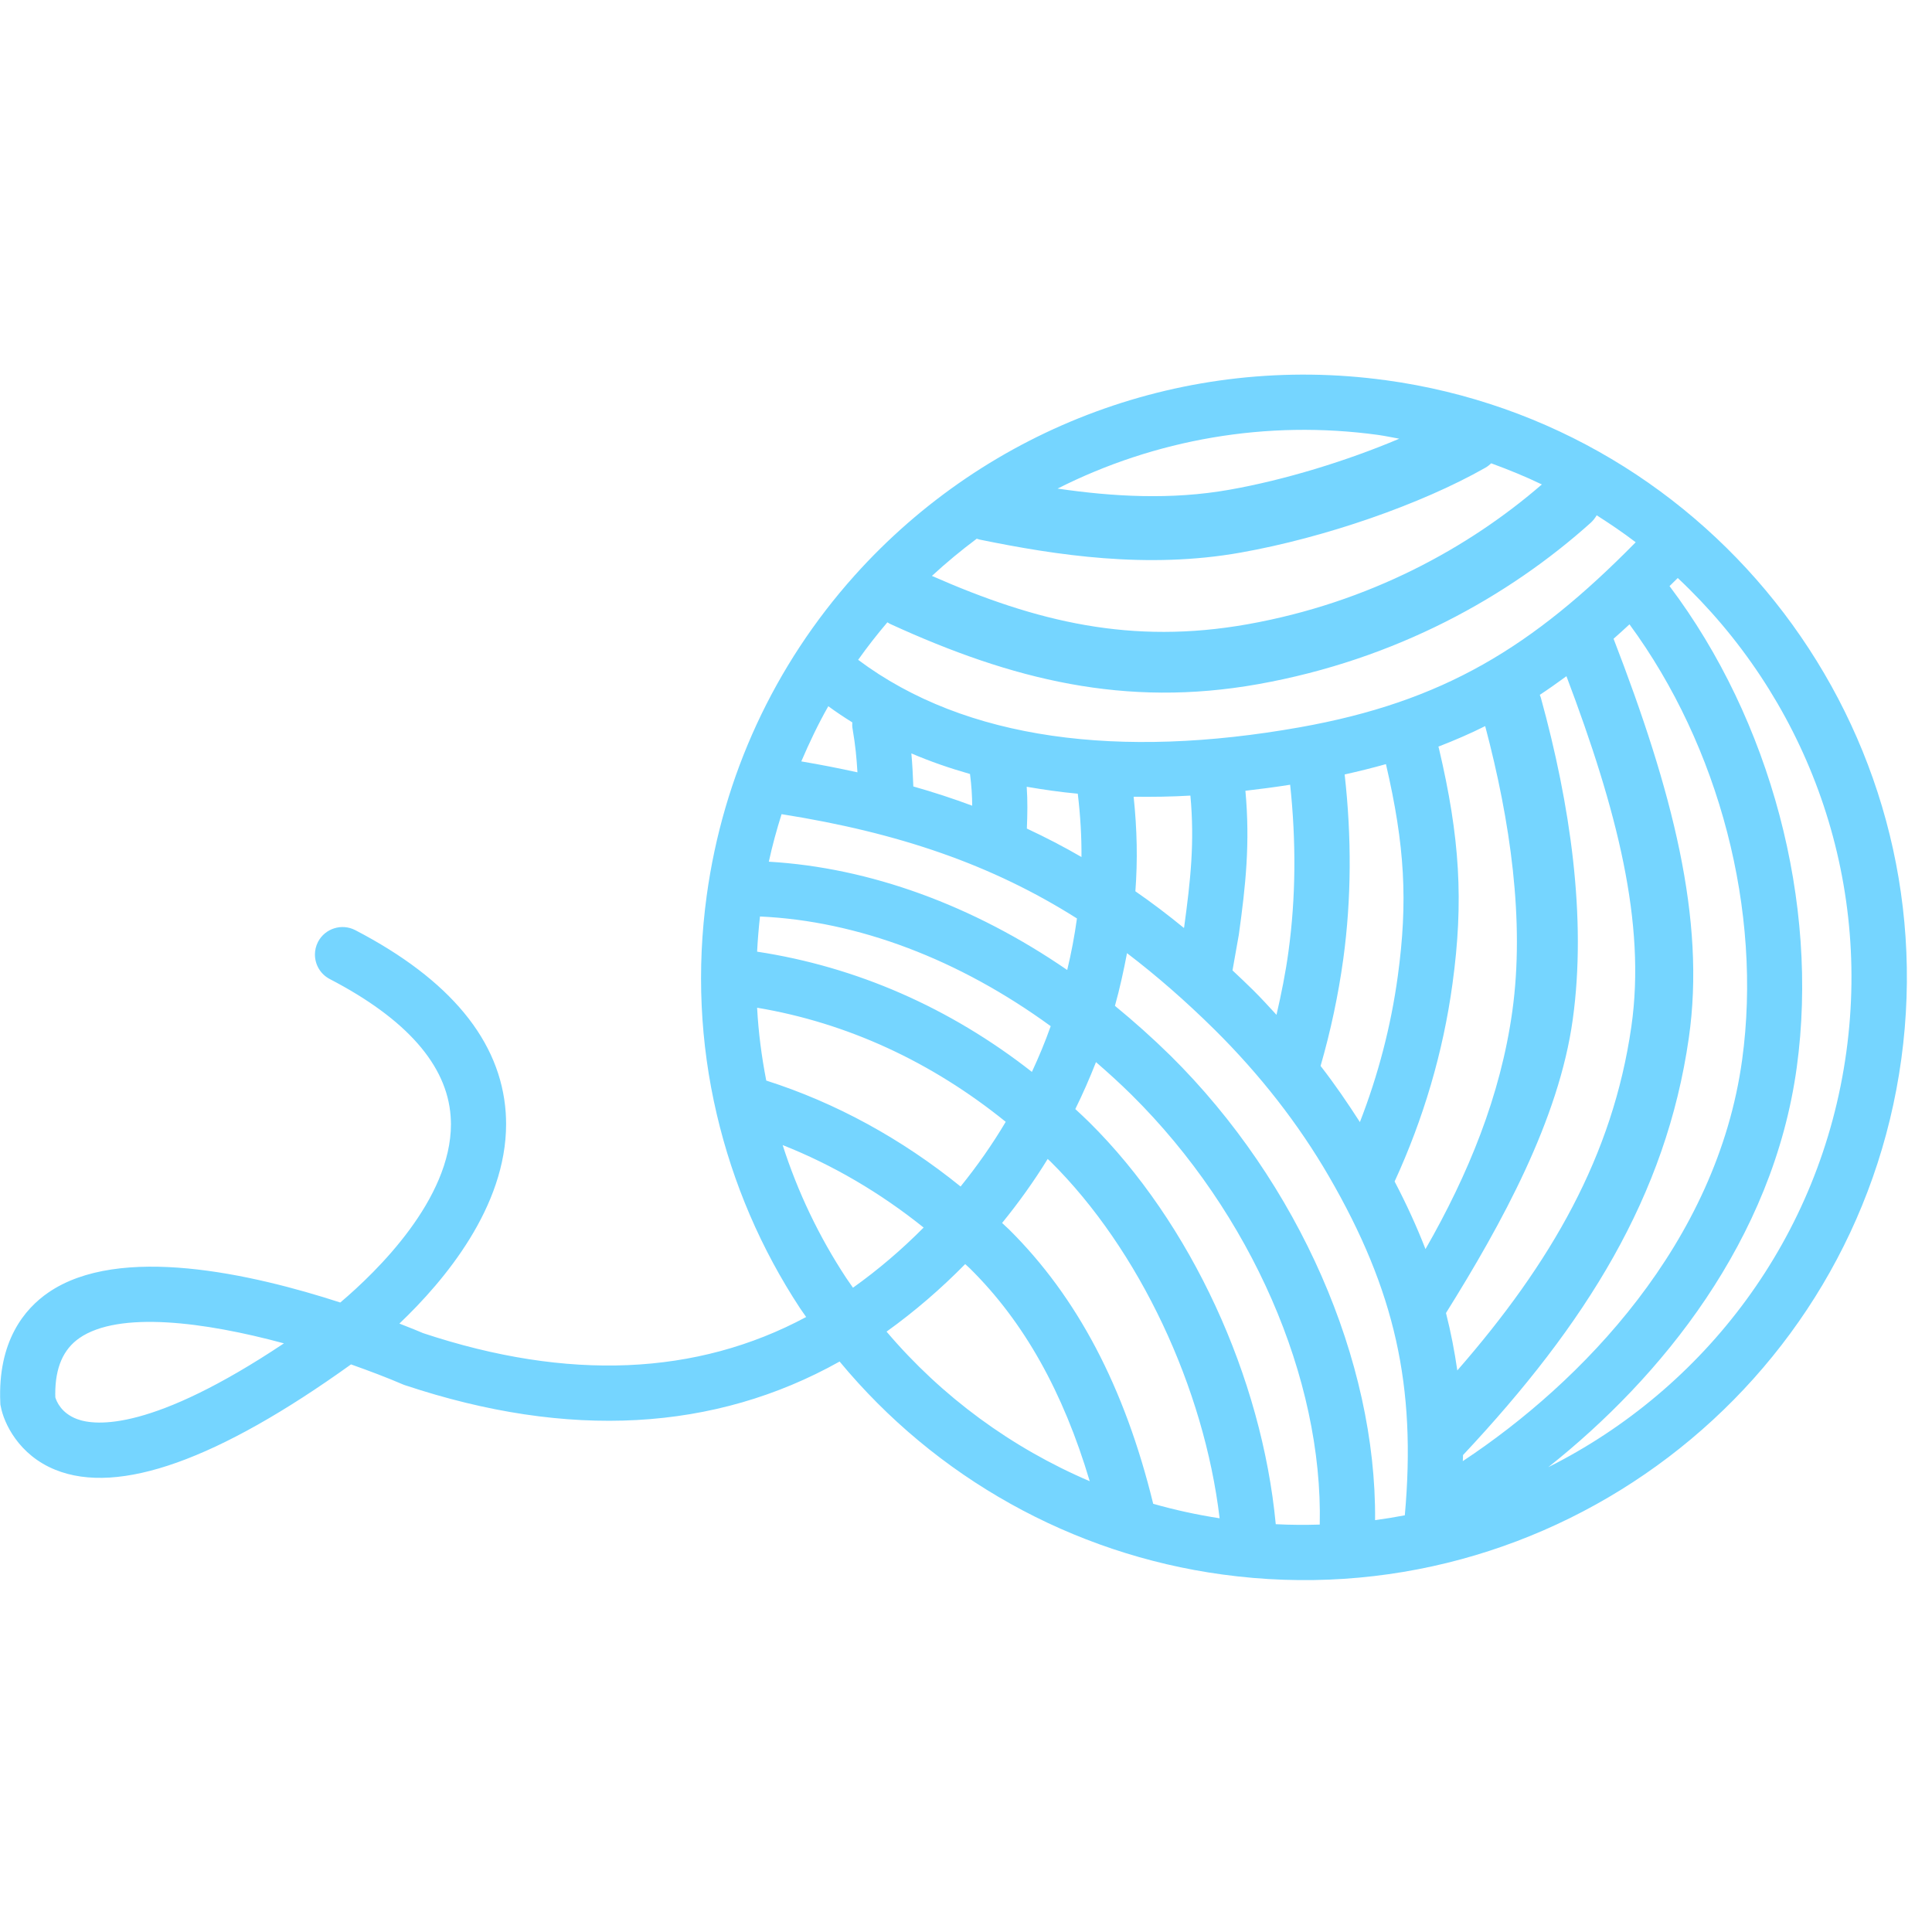 <?xml version="1.0" encoding="UTF-8"?>
<svg fill="#75d5ff" width="100pt" height="100pt" version="1.1" viewBox="0 0 100 100" xmlns="http://www.w3.org/2000/svg">
 <path d="m71.723 19.68c-10.281-1.41-20.562 2.375-27.5 10.121-4.152 4.641-6.797 10.363-7.644 16.559-0.52 3.801-0.348 7.609 0.52 11.312 0.836 3.574 2.285 6.957 4.312 10.043 0.102 0.152 0.211 0.301 0.316 0.453-5.664 3.039-12.328 3.324-19.824 0.836-0.227-0.098-0.664-0.277-1.23-0.496 2.352-2.238 5.523-6.039 5.523-10.328 0-0.195-0.008-0.391-0.02-0.59-0.258-3.715-2.875-6.891-7.785-9.445-0.699-0.363-1.562-0.094-1.93 0.605-0.109 0.211-0.16 0.438-0.16 0.656 0 0.52 0.281 1.016 0.77 1.27 3.965 2.062 6.066 4.453 6.254 7.106 0.008 0.137 0.016 0.273 0.016 0.406 0 3.887-3.809 7.606-5.727 9.23-4.562-1.48-11.441-3.047-15.117-0.512-1.211 0.832-2.625 2.5-2.481 5.699l0.004 0.098 0.02 0.094c0.156 0.855 0.926 2.516 2.828 3.281 3.273 1.324 8.422-0.516 15.301-5.457 0.969 0.344 1.895 0.695 2.691 1.039l0.059 0.023 0.059 0.02c8.453 2.812 16.012 2.391 22.48-1.23 4.965 5.996 12.016 9.961 19.809 11.023 17.047 2.336 32.812-9.637 35.145-26.68 2.324-17.039-9.645-32.805-26.688-35.137zm-67.738 53.77c-0.828-0.312-1.062-0.93-1.121-1.121-0.004-0.059-0.004-0.121-0.004-0.18 0-1.363 0.414-2.312 1.254-2.894 2.035-1.402 6.43-0.848 10.582 0.277-6.812 4.543-9.738 4.285-10.711 3.918zm67.348-50.938c0.371 0.051 0.73 0.133 1.094 0.195-2.699 1.145-5.93 2.137-8.789 2.641-3.027 0.539-6.074 0.355-8.898-0.059 5.051-2.551 10.82-3.57 16.594-2.777zm-20.777 5.371c0.047 0.012 0.09 0.031 0.137 0.043 3.977 0.816 8.695 1.535 13.523 0.676 4.356-0.773 9.328-2.496 12.664-4.391 0.113-0.062 0.215-0.145 0.305-0.23 0.895 0.328 1.773 0.684 2.621 1.094-3.769 3.262-8.914 6.113-15.242 7.238-5.981 1.062-10.891-0.109-16.328-2.504 0.742-0.684 1.516-1.324 2.32-1.926zm-4.625 4.328c0.051 0.027 0.094 0.062 0.148 0.086 6.32 2.894 12.156 4.34 19.031 3.117 7.16-1.273 12.988-4.551 17.234-8.363 0.121-0.113 0.219-0.242 0.301-0.379 0.691 0.441 1.367 0.898 2.019 1.395-5.352 5.441-9.969 8.258-17.391 9.578-9.293 1.652-17.293 0.672-22.855-3.492 0.477-0.672 0.98-1.316 1.512-1.941zm-6.594 15.227c5.062 0.227 10.305 2.219 15.047 5.676-0.285 0.809-0.613 1.594-0.973 2.367-4.242-3.324-9.082-5.441-14.223-6.223 0.031-0.609 0.082-1.215 0.148-1.82zm0.457-2.836c0.18-0.832 0.406-1.652 0.66-2.461 6.098 0.965 10.906 2.625 15.289 5.398-0.125 0.902-0.293 1.793-0.504 2.668-4.875-3.352-10.223-5.301-15.445-5.606zm7.379-5.606c0.973 0.418 1.984 0.766 3.035 1.066 0.078 0.621 0.109 1.121 0.113 1.641-0.984-0.367-2-0.699-3.047-0.996-0.023-0.605-0.051-1.152-0.102-1.711zm5.977 3.891c0.031-0.762 0.043-1.418-0.008-2.164 0.863 0.148 1.742 0.277 2.644 0.359 0.137 1.16 0.199 2.227 0.191 3.277-0.914-0.531-1.859-1.02-2.828-1.473zm5.527-1.648c0.965 0.012 1.941 0 2.938-0.059 0.223 2.426 0.008 4.379-0.324 6.812l-0.012 0.039c-0.824-0.676-1.66-1.309-2.512-1.898 0.121-1.609 0.09-3.172-0.09-4.894zm5.785-0.309c0.766-0.09 1.535-0.188 2.316-0.312 0.312 2.93 0.297 5.828-0.086 8.625-0.148 1.105-0.371 2.199-0.621 3.285-0.395-0.43-0.785-0.859-1.203-1.273-0.355-0.355-0.719-0.691-1.074-1.027l0.328-1.852c0.352-2.535 0.59-4.731 0.34-7.445zm5.137-0.844c0.73-0.164 1.445-0.34 2.137-0.535 0.98 4.215 1.141 7.113 0.613 10.977-0.355 2.594-1.016 5.121-1.961 7.551-0.637-0.988-1.301-1.965-2.035-2.906 0.52-1.805 0.918-3.664 1.176-5.543 0.422-3.098 0.434-6.305 0.07-9.543zm4.875-1.367c-0.004-0.027-0.02-0.051-0.023-0.074 0.836-0.324 1.645-0.672 2.422-1.062 1.301 4.91 2.051 10.086 1.406 14.746-0.609 4.398-2.289 8.473-4.496 12.324-0.449-1.156-0.98-2.32-1.598-3.5 1.492-3.246 2.512-6.688 2.996-10.238 0.582-4.254 0.387-7.559-0.707-12.195zm5.281-2.606c-0.016-0.051-0.035-0.098-0.055-0.148 0.465-0.305 0.922-0.633 1.379-0.965 2.613 6.918 4.129 12.777 3.359 18.141-0.961 6.684-4.148 12.223-9.008 17.793-0.145-1.004-0.336-1.992-0.586-2.973 2.891-4.629 5.848-10.016 6.562-15.199 0.73-5.281-0.137-11.145-1.652-16.648zm-4.031 39.203c6.371-6.797 10.512-13.395 11.688-21.586 0.887-6.156-0.863-12.82-3.894-20.668 0.273-0.238 0.551-0.496 0.824-0.746 4.652 6.328 6.883 14.844 5.832 22.531-1.301 9.496-8.316 16.719-14.461 20.781 0.008-0.102 0.012-0.207 0.012-0.312zm-31.609-37.926c-0.008 0.109-0.008 0.223 0.016 0.34 0.148 0.867 0.207 1.512 0.25 2.246-0.941-0.207-1.906-0.398-2.906-0.566 0.418-0.973 0.871-1.93 1.398-2.856 0.398 0.293 0.816 0.57 1.242 0.836zm-4.926 14.77c4.656 0.781 9.027 2.797 12.867 5.906-0.695 1.172-1.477 2.285-2.336 3.348-3.059-2.473-6.461-4.336-10.059-5.484-0.242-1.246-0.406-2.504-0.473-3.769zm4.961 14.492c-0.117-0.172-0.238-0.336-0.355-0.512-1.41-2.144-2.508-4.449-3.285-6.871 2.586 1.023 5.043 2.461 7.297 4.269-1.121 1.129-2.34 2.176-3.656 3.113zm1.738 2.273c1.469-1.055 2.824-2.227 4.07-3.496 0.086 0.082 0.176 0.156 0.262 0.242 2.781 2.75 4.812 6.383 6.184 10.996-4.043-1.727-7.648-4.363-10.516-7.742zm13.801 8.91c-1.477-6.043-3.934-10.703-7.461-14.199-0.117-0.113-0.242-0.219-0.359-0.336 0.859-1.055 1.648-2.156 2.359-3.312 0.047 0.047 0.098 0.086 0.145 0.133 4.606 4.562 7.957 11.734 8.754 18.465-1.168-0.18-2.312-0.43-3.438-0.75zm6.344 1.059c-0.719-7.602-4.383-15.586-9.648-20.801-0.238-0.234-0.48-0.461-0.727-0.688 0.391-0.793 0.746-1.605 1.07-2.43 0.625 0.539 1.238 1.098 1.84 1.691 6.199 6.137 9.91 14.695 9.742 22.246-0.75 0.023-1.508 0.02-2.277-0.02zm-5.453-24.258c-0.93-0.914-1.891-1.77-2.871-2.574 0.25-0.895 0.449-1.809 0.625-2.727 1.523 1.16 3.019 2.465 4.523 3.949 2.359 2.336 4.356 4.894 5.93 7.609 3.414 5.894 4.527 10.852 3.926 17.539-0.512 0.098-1.02 0.18-1.539 0.25 0.07-8.238-3.934-17.457-10.594-24.047zm34.988-0.199c-1.316 9.617-7.344 17.449-15.43 21.504 5.836-4.629 11.637-11.734 12.863-20.703 1.164-8.52-1.355-17.961-6.586-24.902 0.145-0.145 0.281-0.273 0.426-0.418 6.477 6.074 10.02 15.074 8.727 24.52z"/>
</svg>
